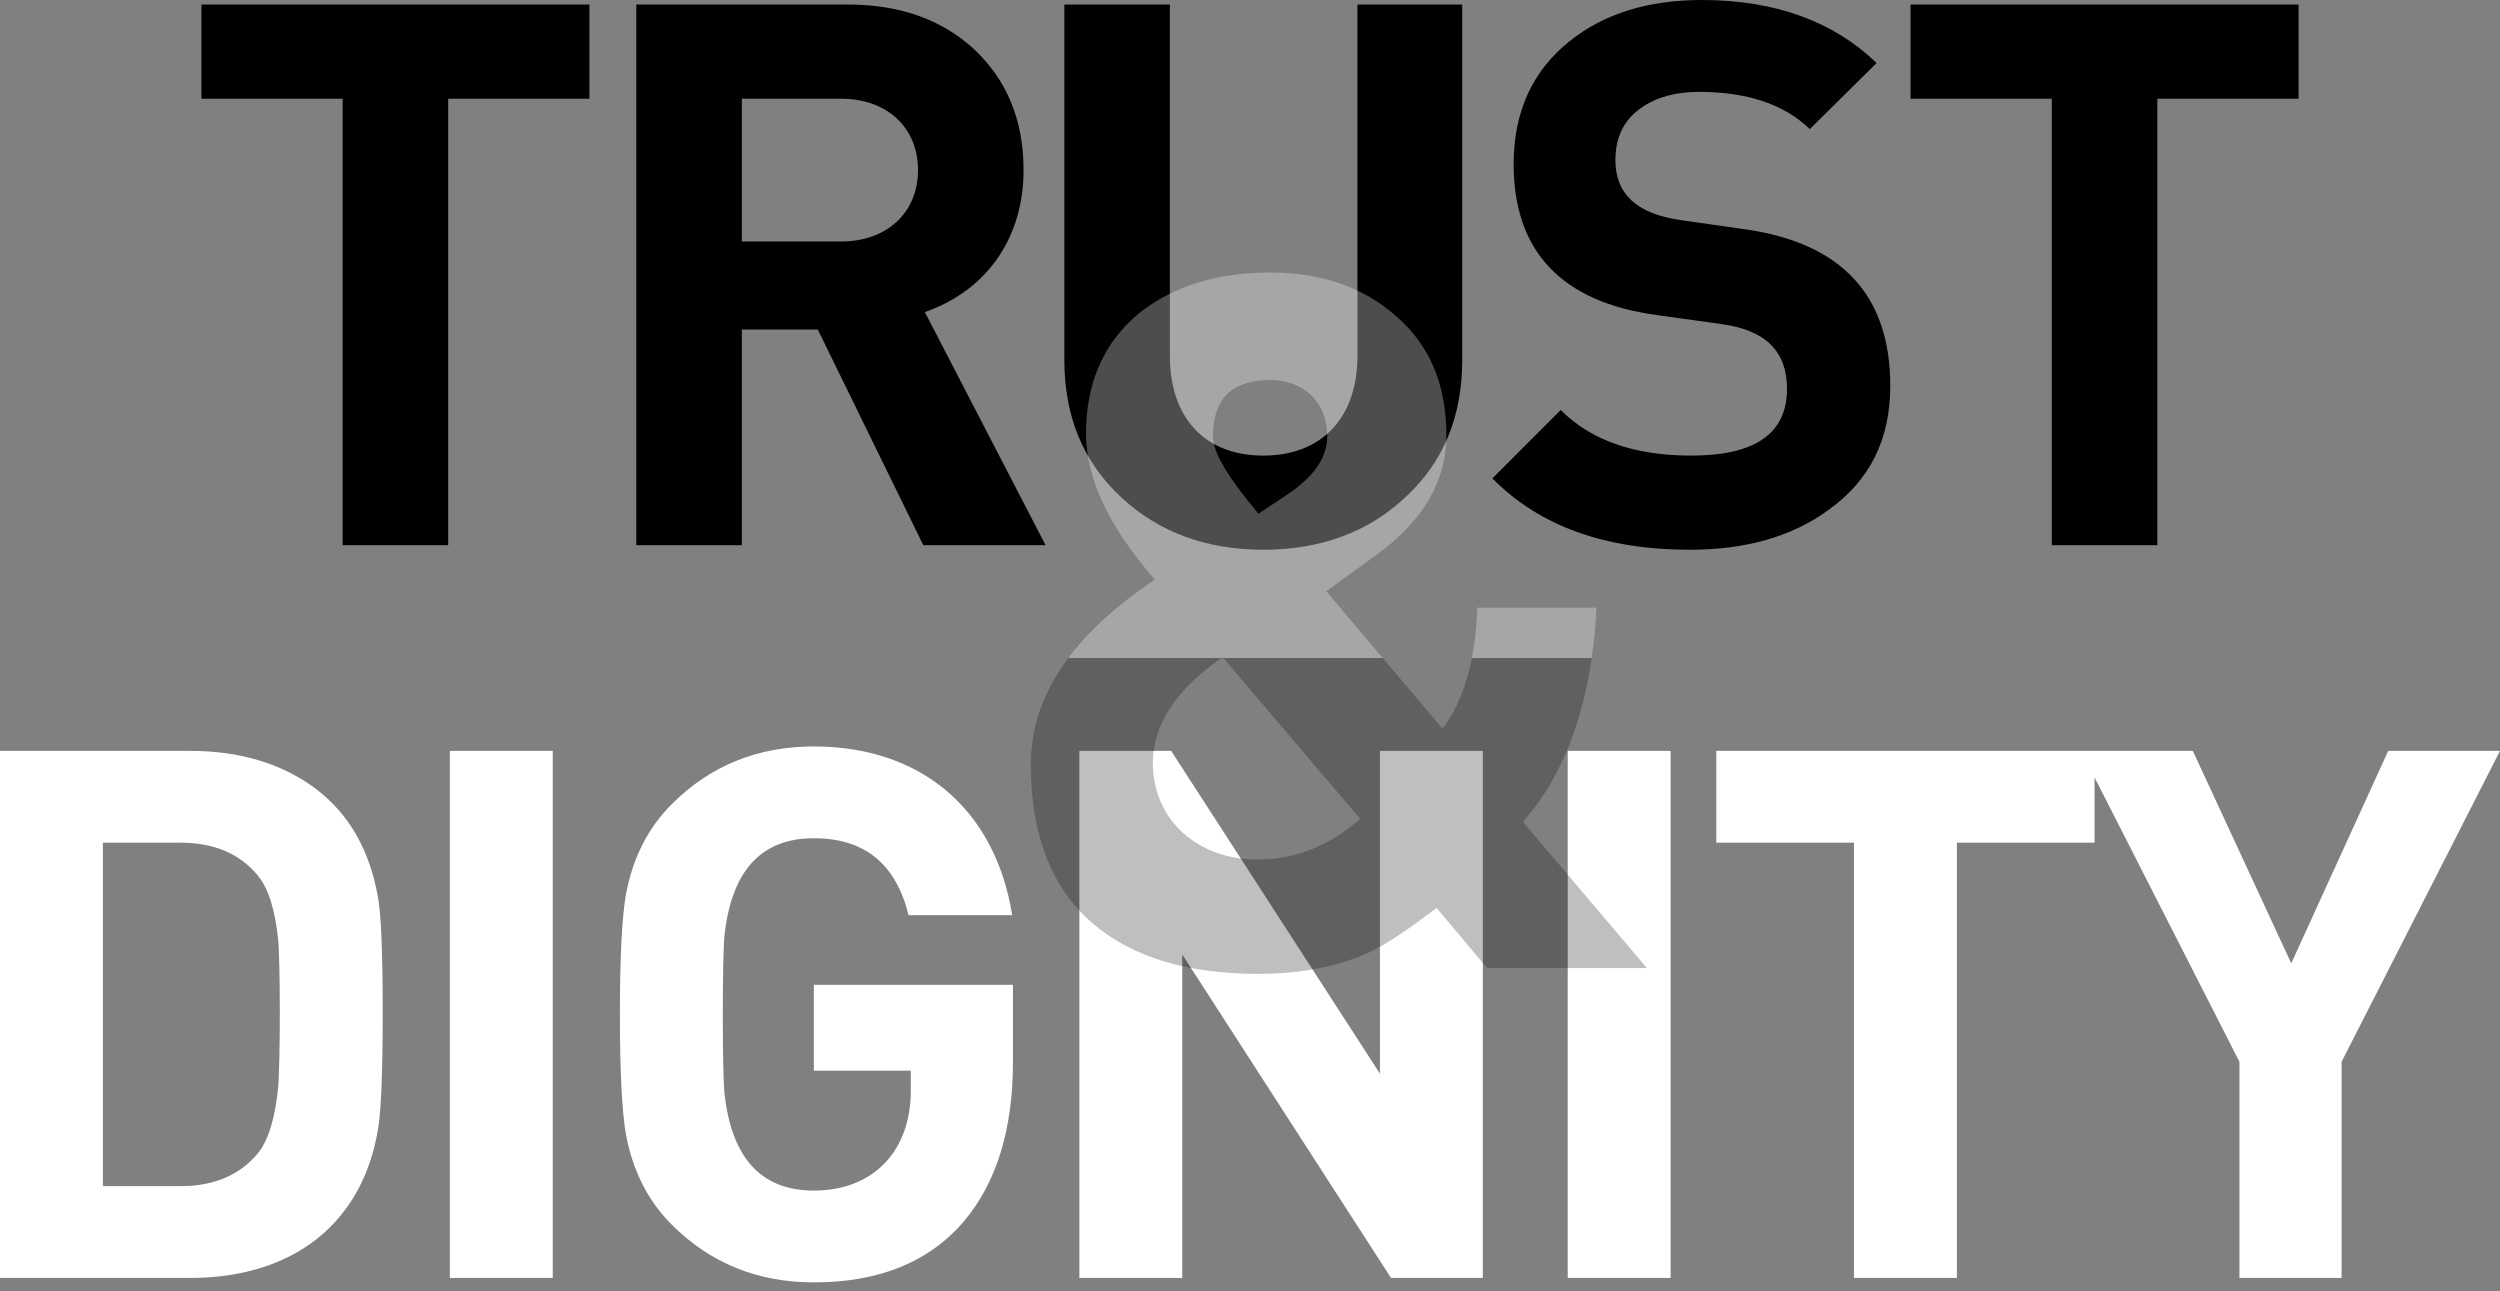 <?xml version="1.0" encoding="UTF-8"?>
<svg width="211px" height="109px" viewBox="0 0 211 109" version="1.1" xmlns="http://www.w3.org/2000/svg" xmlns:xlink="http://www.w3.org/1999/xlink">
    <rect x="0" y="0" width="211" height="109" fill="#808080" stroke="none"/>
    <!-- Generator: Sketch 53.2 (72643) - https://sketchapp.com -->
    <title>header-slogan</title>
    <desc>Created with Sketch.</desc>
    <defs>
        <linearGradient x1="50%" y1="0%" x2="50%" y2="100%" id="linearGradient-1">
            <stop stop-color="#FFFFFF" stop-opacity="0.3" offset="0%"></stop>
            <stop stop-color="#FFFFFF" stop-opacity="0.3" offset="54.92%"></stop>
            <stop stop-color="#000000" stop-opacity="0.25" offset="54.97%"></stop>
            <stop stop-color="#000000" stop-opacity="0.25" offset="100%"></stop>
        </linearGradient>
    </defs>
    <g id="Page-1" stroke="none" stroke-width="1" fill="none" fill-rule="evenodd">
        <g id="header-slogan" fill-rule="nonzero">
            <path d="M49.748,8.331 L37.828,8.331 L37.828,46.014 L28.92,46.014 L28.92,8.331 L17,8.331 L17,0.385 L49.748,0.385 L49.748,8.331 Z M88.247,46.014 L77.929,46.014 L69.021,27.814 L62.612,27.814 L62.612,46.014 L53.704,46.014 L53.704,0.385 L71.584,0.385 C75.878,0.385 79.403,1.602 82.158,4.102 C84.978,6.729 86.388,10.126 86.388,14.355 C86.388,19.995 83.376,24.481 78.057,26.34 L88.247,46.014 Z M77.48,14.355 C77.48,10.703 74.788,8.331 71.007,8.331 L62.612,8.331 L62.612,20.38 L71.007,20.38 C74.788,20.38 77.48,18.008 77.48,14.355 Z M123.412,30.377 C123.412,35.184 121.81,39.029 118.606,41.977 C115.466,44.925 111.428,46.399 106.622,46.399 C101.815,46.399 97.842,44.925 94.701,42.041 C91.433,39.029 89.831,35.184 89.831,30.377 L89.831,0.385 L98.739,0.385 L98.739,30.057 C98.739,35.12 101.559,38.452 106.622,38.452 C111.684,38.452 114.568,35.12 114.568,30.057 L114.568,0.385 L123.412,0.385 L123.412,30.377 Z M159.539,32.556 C159.539,37.106 157.809,40.567 154.284,43.066 C151.208,45.309 147.299,46.399 142.62,46.399 C135.507,46.399 129.931,44.412 125.958,40.375 L131.726,34.607 C134.289,37.17 137.942,38.452 142.748,38.452 C148.132,38.452 150.823,36.594 150.823,32.813 C150.823,29.672 149.029,27.878 145.376,27.365 L139.865,26.596 C131.79,25.507 127.752,21.213 127.752,13.843 C127.752,9.421 129.354,5.96 132.495,3.461 C135.378,1.154 139.096,1.42108547e-14 143.646,1.42108547e-14 C149.798,1.42108547e-14 154.733,1.794 158.386,5.319 L152.746,10.895 C150.567,8.78 147.427,7.755 143.389,7.755 C141.403,7.755 139.8,8.203 138.519,9.1 C137.045,10.126 136.34,11.6 136.34,13.522 C136.34,16.406 138.198,18.073 141.915,18.585 L147.299,19.354 C155.438,20.508 159.539,24.93 159.539,32.556 Z M194,8.331 L182.08,8.331 L182.08,46.014 L173.172,46.014 L173.172,8.331 L161.252,8.331 L161.252,0.385 L194,0.385 L194,8.331 Z" id="path-1" fill="#000000"></path>
            <path d="M32.3,85.429 C32.3,90.364 32.175,93.613 31.925,95.175 C30.613,103.422 24.553,107.858 16.056,107.858 L0,107.858 L0,63.375 L16.056,63.375 C20.242,63.375 23.741,64.437 26.552,66.499 C29.489,68.685 31.238,71.809 31.925,75.87 C32.175,77.369 32.3,80.556 32.3,85.429 Z M23.616,85.429 C23.616,82.367 23.553,80.368 23.491,79.431 C23.241,76.87 22.679,74.995 21.742,73.871 C20.242,72.059 18.056,71.122 15.244,71.122 L8.684,71.122 L8.684,100.111 L15.244,100.111 C18.056,100.111 20.242,99.173 21.742,97.362 C22.679,96.237 23.241,94.3 23.491,91.614 C23.553,90.614 23.616,88.553 23.616,85.429 Z M46.652,107.858 L37.968,107.858 L37.968,63.375 L46.652,63.375 L46.652,107.858 Z M85.494,89.615 C85.494,95.3 84.12,99.736 81.433,102.985 C78.497,106.483 74.248,108.232 68.688,108.232 C63.94,108.232 59.942,106.608 56.693,103.359 C54.694,101.36 53.382,98.799 52.819,95.675 C52.507,93.863 52.319,90.552 52.319,85.616 C52.319,80.681 52.507,77.369 52.819,75.558 C53.382,72.434 54.694,69.872 56.693,67.873 C59.942,64.624 63.94,63 68.688,63 C77.747,63 83.995,68.31 85.432,77.244 L76.685,77.244 C75.623,72.934 72.999,70.747 68.688,70.747 C64.19,70.747 61.691,73.558 61.129,79.119 C61.066,79.993 61.004,82.18 61.004,85.616 C61.004,89.052 61.066,91.239 61.129,92.114 C61.691,97.674 64.19,100.485 68.688,100.485 C73.749,100.485 76.872,97.112 76.872,92.051 L76.872,90.364 L68.688,90.364 L68.688,83.117 L85.494,83.117 L85.494,89.615 Z M125.149,107.858 L117.402,107.858 L99.783,80.556 L99.783,107.858 L91.099,107.858 L91.099,63.375 L98.846,63.375 L116.465,90.614 L116.465,63.375 L125.149,63.375 L125.149,107.858 Z M141,107.858 L132.316,107.858 L132.316,63.375 L141,63.375 L141,107.858 Z M176.781,71.122 L165.16,71.122 L165.16,107.858 L156.476,107.858 L156.476,71.122 L144.856,71.122 L144.856,63.375 L176.781,63.375 L176.781,71.122 Z M211,63.375 L197.63,89.615 L197.63,107.858 L189.009,107.858 L189.009,89.615 L175.639,63.375 L185.073,63.375 L193.382,81.305 L201.566,63.375 L211,63.375 Z" id="path-3" fill="#FFFFFF"></path>
            <path d="M139,81.704 L125.509,81.704 L121.258,76.635 C118.969,78.352 117.17,79.579 115.862,80.233 C113.164,81.541 109.893,82.195 106.214,82.195 C100.245,82.195 95.585,80.805 92.233,77.943 C88.717,74.918 87,70.421 87,64.535 C87,58.73 90.516,53.579 97.465,48.918 C93.623,44.503 91.66,40.415 91.66,36.572 C91.66,32.239 93.214,28.805 96.239,26.352 C99.101,24.145 102.698,23 107.195,23 C111.528,23 115.044,24.226 117.824,26.679 C120.686,29.132 122.075,32.484 122.075,36.736 C122.075,40.579 120.113,44.013 116.107,46.874 L111.937,49.899 L121.748,61.509 C123.547,59.138 124.528,55.704 124.692,51.289 L134.748,51.289 C134.34,59.22 132.214,65.189 128.535,69.358 L139,81.704 Z M112.019,36.818 C112.019,33.956 110.057,32.075 107.195,32.075 C104.006,32.075 102.371,33.629 102.371,36.818 C102.371,38.208 103.679,40.333 106.214,43.358 L108.667,41.723 C110.874,40.252 112.019,38.616 112.019,36.818 Z M114.799,69.113 L103.189,55.459 C99.264,58.157 97.302,61.182 97.302,64.371 C97.302,69.277 101.145,72.547 106.132,72.547 C109.321,72.547 112.182,71.403 114.799,69.113 Z" id="path-3" fill="url(#linearGradient-1)"></path>
        </g>
    </g>
</svg>